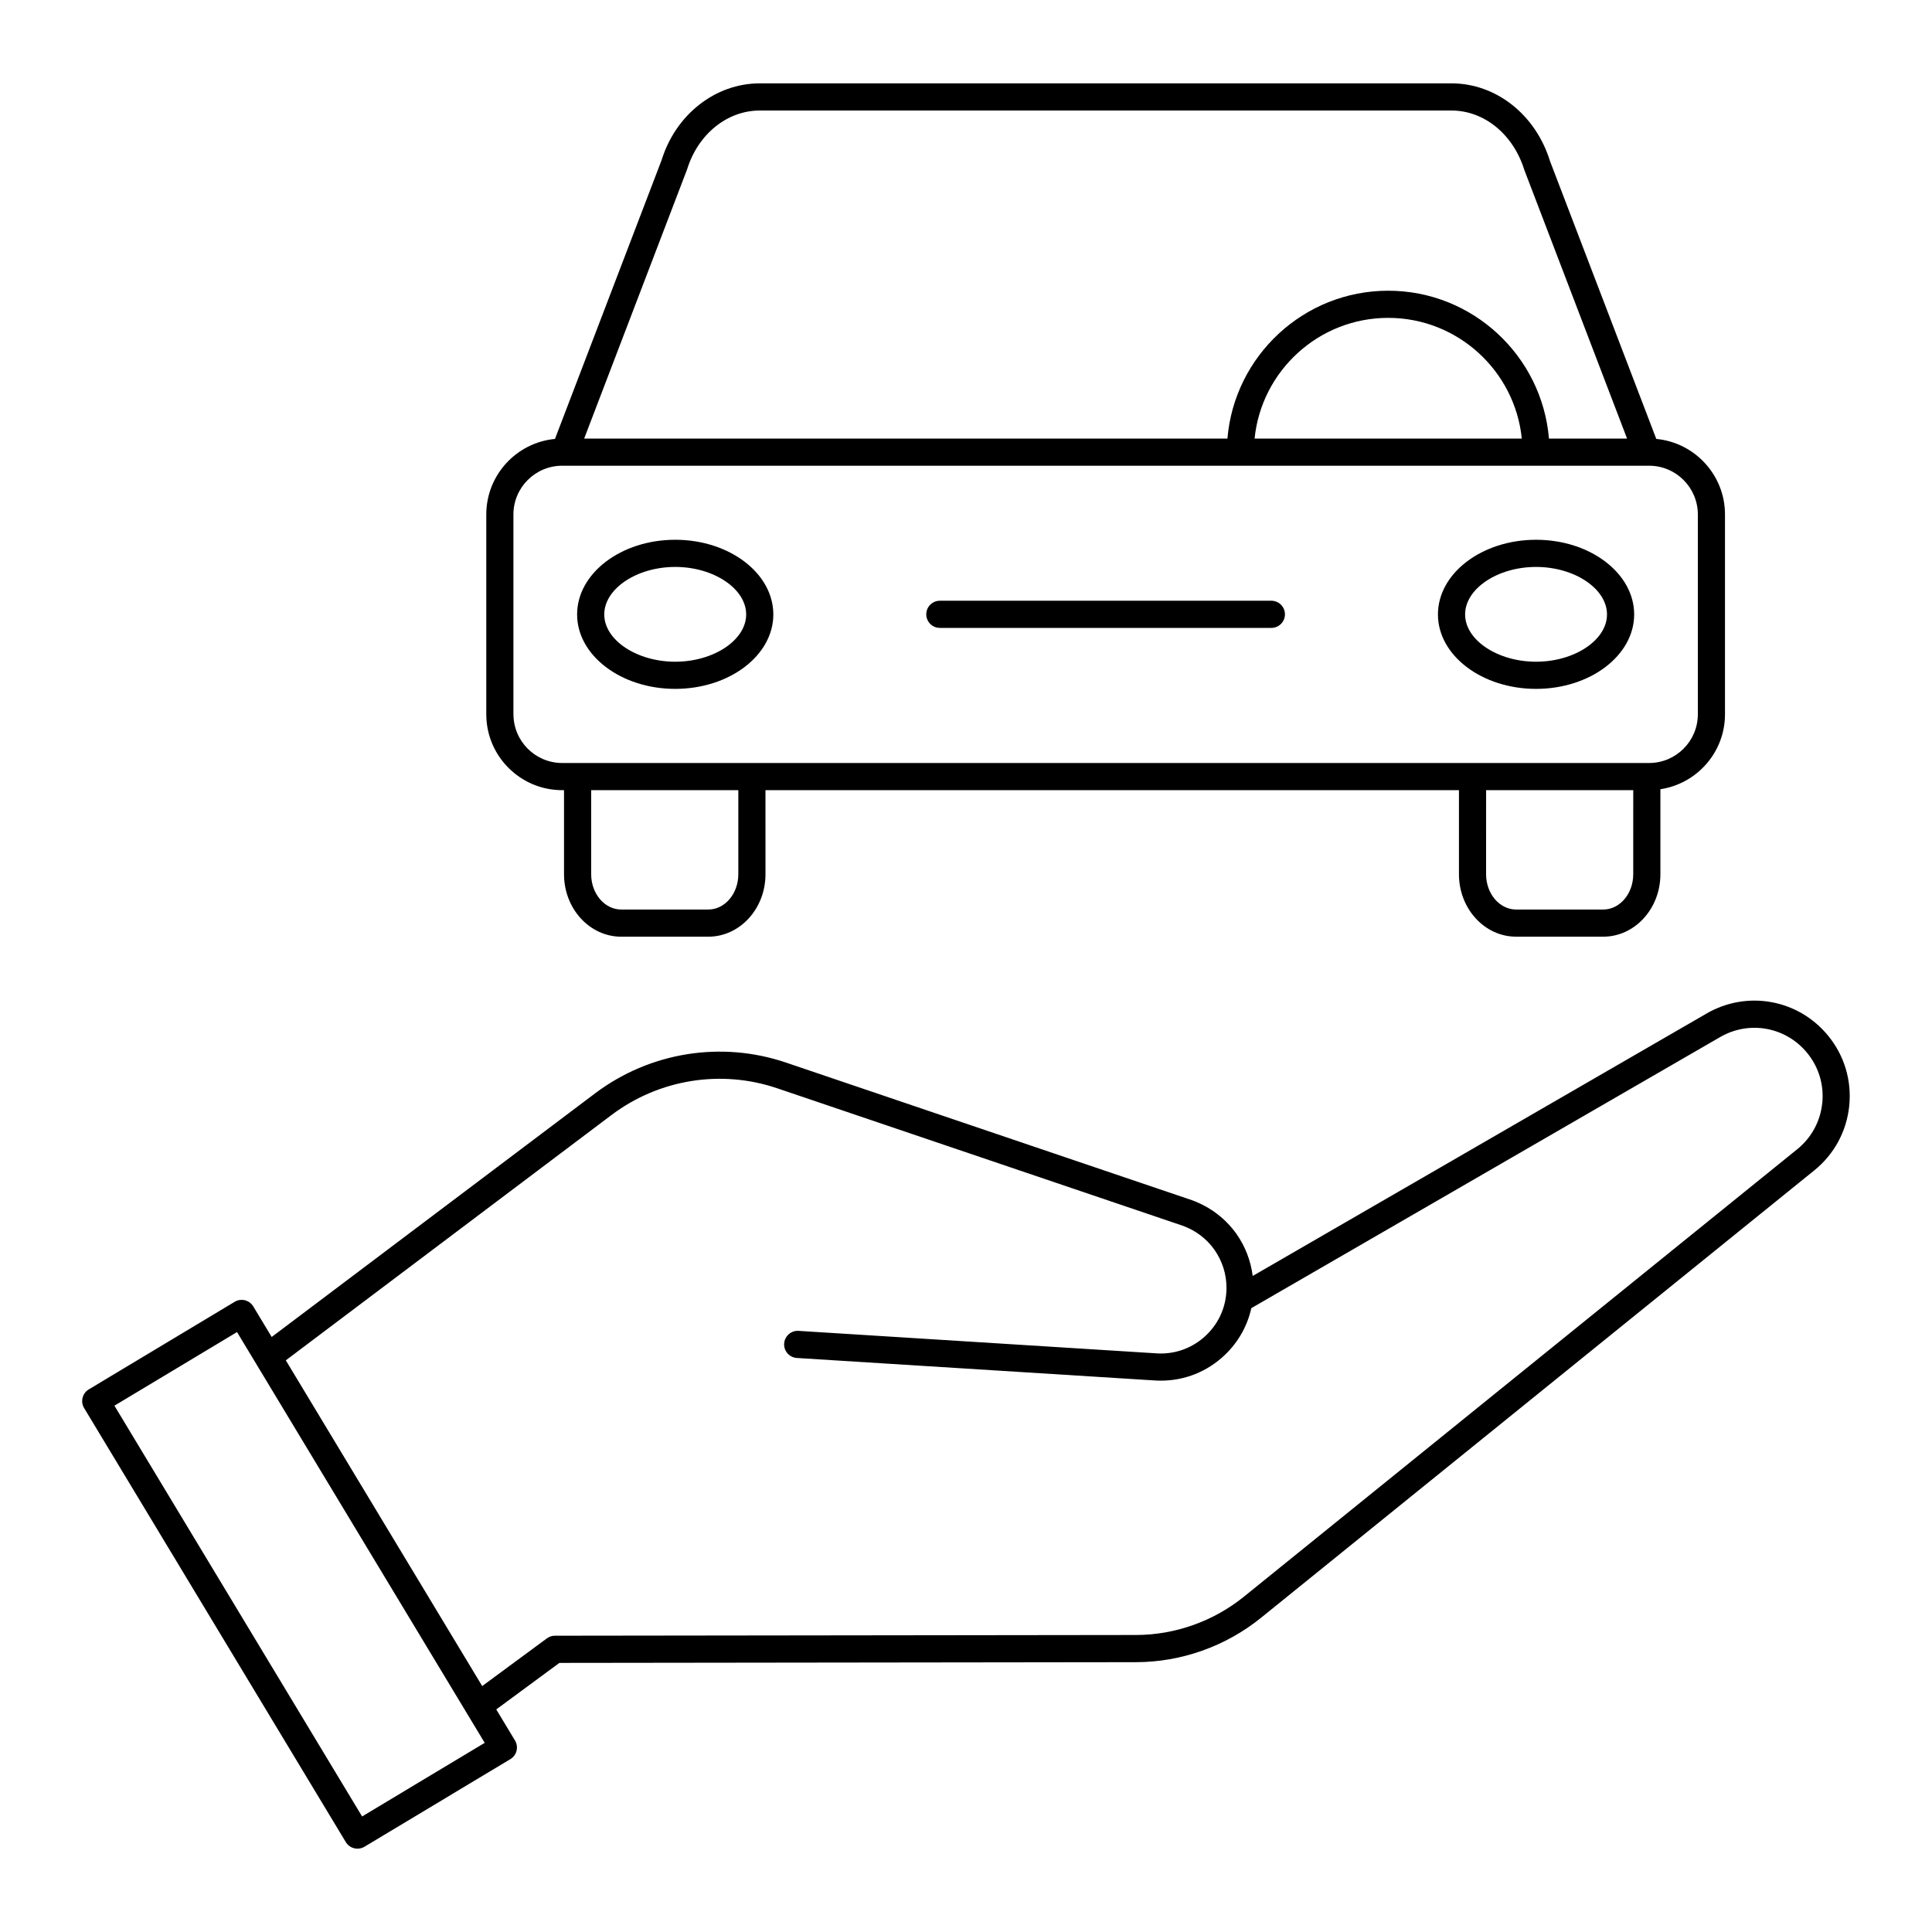 <?xml version="1.0" encoding="UTF-8"?>
<!-- Uploaded to: ICON Repo, www.iconrepo.com, Generator: ICON Repo Mixer Tools -->
<svg fill="#000000" width="800px" height="800px" version="1.1" viewBox="144 144 512 512" xmlns="http://www.w3.org/2000/svg">
 <g>
  <path d="m596.25 412.6-120.27 69.543c-0.504-3.949-1.918-7.731-4.25-11.066-2.91-4.133-6.996-7.242-11.879-9.023l-107.55-36.461c-17.137-5.805-36.008-2.781-50.504 8.09l-85.793 64.629-4.879-8.09c-1.027-1.703-3.234-2.254-4.934-1.227l-38.664 23.211c-0.82 0.492-1.41 1.289-1.641 2.219-0.23 0.926-0.086 1.91 0.41 2.727l69.352 115.03c0.68 1.113 1.871 1.734 3.09 1.734 0.629 0 1.27-0.164 1.848-0.512l38.664-23.211c0.82-0.492 1.41-1.289 1.641-2.219 0.23-0.926 0.086-1.91-0.41-2.727l-4.965-8.23 16.73-12.332 152.8-0.191c11.996-0.016 23.758-4.184 33.113-11.742l146.65-118.59c5.266-4.258 8.551-10.312 9.254-17.047 0.699-6.734-1.27-13.34-5.547-18.59-7.887-9.688-21.461-12.176-32.27-5.926zm-356.29 212.78-65.637-108.86 32.492-19.508 65.637 108.86zm386.95-189.02c-0.504 4.82-2.856 9.152-6.621 12.195l-146.65 118.59c-8.082 6.527-18.238 10.133-28.602 10.145l-153.98 0.191c-0.766 0-1.512 0.246-2.129 0.703l-17.141 12.637-52.043-86.316 86.379-65.07c12.59-9.445 28.992-12.074 43.867-7.023l107.48 36.434c3.422 1.246 6.32 3.453 8.375 6.367 2.078 2.977 3.18 6.445 3.184 10.035 0.008 4.805-1.906 9.281-5.387 12.609-3.484 3.328-8.066 5.035-12.809 4.816l-95.211-5.981c-1.945-0.141-3.691 1.383-3.816 3.367-0.125 1.98 1.383 3.691 3.367 3.816l95.266 5.984c0.398 0.016 0.797 0.027 1.191 0.027 6.356 0 12.348-2.398 16.98-6.828 3.574-3.414 5.961-7.695 7.004-12.387l124.24-71.84c7.738-4.477 17.445-2.691 23.09 4.238 3.062 3.75 4.473 8.477 3.973 13.293z"/>
  <path d="m545.78 392.23h23.098c8.352 0 15.145-7.422 15.145-16.543v-22.535c9.672-1.453 17.117-9.793 17.117-19.859v-52.957c0-10.445-8.008-19.051-18.203-20.016l-28.172-73.637c-3.812-12.316-14.305-20.594-26.109-20.594h-183.3c-11.805 0-22.297 8.277-26.035 20.375l-28.246 73.855c-10.195 0.965-18.203 9.57-18.203 20.016v52.957c0 11.086 9.02 20.109 20.109 20.109h0.492v22.289c0 9.121 6.793 16.543 15.148 16.543h23.094c8.352 0 15.148-7.422 15.148-16.543l-0.004-22.289h183.78v22.289c0 9.117 6.793 16.539 15.145 16.539zm31.043-16.543c0 5.152-3.566 9.344-7.949 9.344h-23.098c-4.383 0-7.949-4.191-7.949-9.344l0.008-22.285h38.992zm-250.71-186.87c2.879-9.285 10.609-15.527 19.238-15.527h183.3c8.629 0 16.359 6.242 19.312 15.75l27.227 71.188h-20.699c-1.84-21.91-20.227-39.184-42.605-39.184-22.375 0-40.766 17.273-42.605 39.184h-170.47zm221.18 71.41h-70.816c1.812-17.938 17-31.988 35.41-31.988 18.406 0 33.594 14.051 35.406 31.988zm-267.23 73.066v-52.957c0-7.121 5.793-12.914 12.914-12.914h179.7c0.008 0 0.016 0.004 0.027 0.004 0.008 0 0.016-0.004 0.027-0.004h78.324c0.008 0 0.016 0.004 0.027 0.004 0.008 0 0.016-0.004 0.027-0.004h29.926c7.121 0 12.91 5.793 12.91 12.914v52.957c0 7.121-5.793 12.91-12.91 12.91h-288.05c-7.121 0-12.914-5.789-12.914-12.91zm59.598 42.395c0 5.152-3.566 9.344-7.949 9.344h-23.094c-4.383 0-7.949-4.191-7.949-9.344v-22.285h38.992z"/>
  <path d="m322.94 326.56c14.336 0 26-8.848 26-19.727 0-10.91-11.664-19.789-26-19.789-14.336 0-26 8.879-26 19.789-0.004 10.875 11.66 19.727 26 19.727zm0-32.316c10.191 0 18.801 5.766 18.801 12.59 0 6.793-8.609 12.527-18.801 12.527s-18.805-5.738-18.805-12.527c0-6.824 8.609-12.59 18.805-12.59z"/>
  <path d="m551.07 326.56c14.336 0 26-8.848 26-19.727 0-10.91-11.664-19.789-26-19.789-14.336 0-26 8.879-26 19.789 0 10.875 11.66 19.727 26 19.727zm0-32.316c10.191 0 18.801 5.766 18.801 12.59 0 6.793-8.609 12.527-18.801 12.527s-18.801-5.738-18.801-12.527c-0.004-6.824 8.609-12.59 18.801-12.59z"/>
  <path d="m393.07 310.4h87.855c1.988 0 3.598-1.609 3.598-3.598s-1.609-3.598-3.598-3.598h-87.855c-1.988 0-3.598 1.609-3.598 3.598-0.004 1.988 1.609 3.598 3.598 3.598z"/>
 </g>
</svg>
